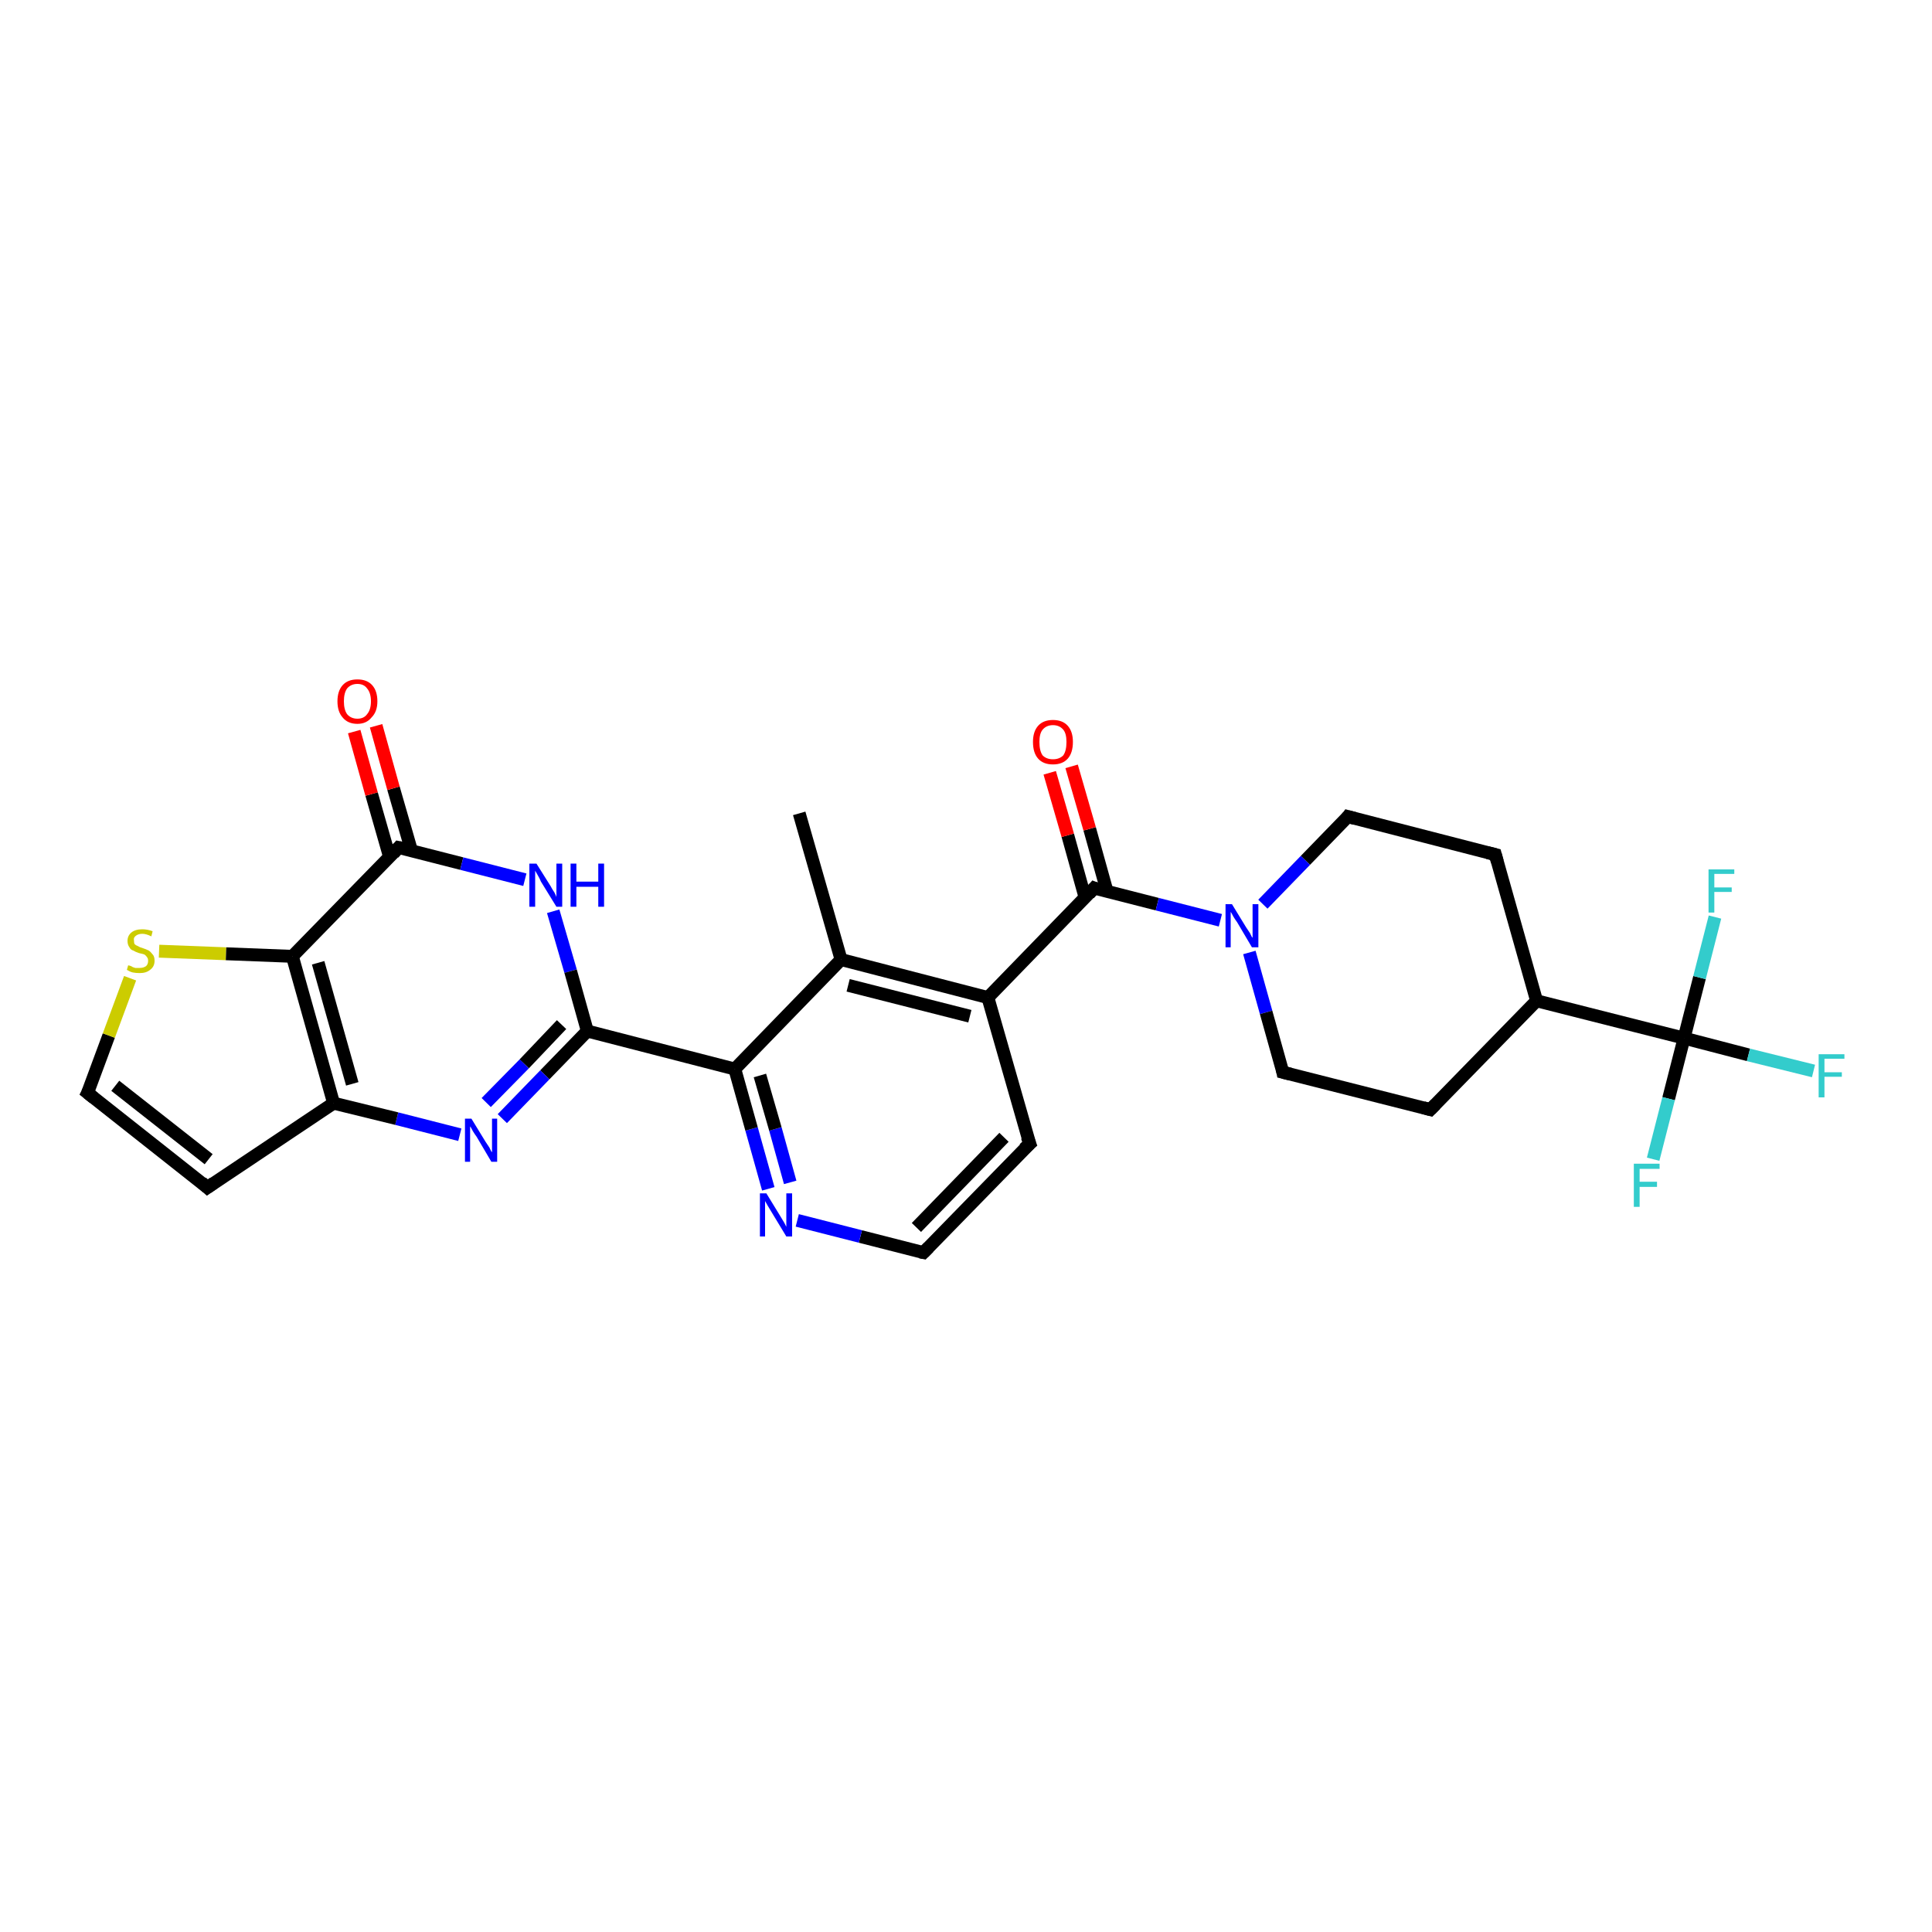 <?xml version='1.0' encoding='iso-8859-1'?>
<svg version='1.1' baseProfile='full'
              xmlns='http://www.w3.org/2000/svg'
                      xmlns:rdkit='http://www.rdkit.org/xml'
                      xmlns:xlink='http://www.w3.org/1999/xlink'
                  xml:space='preserve'
width='300px' height='300px' viewBox='0 0 300 300'>
<!-- END OF HEADER -->
<rect style='opacity:1.0;fill:#FFFFFF;stroke:none' width='300.0' height='300.0' x='0.0' y='0.0'> </rect>
<path class='bond-0 atom-0 atom-1' d='M 124.1,126.3 L 130.6,149.0' style='fill:none;fill-rule:evenodd;stroke:#000000;stroke-width:2.0px;stroke-linecap:butt;stroke-linejoin:miter;stroke-opacity:1' />
<path class='bond-1 atom-1 atom-2' d='M 130.6,149.0 L 153.4,154.9' style='fill:none;fill-rule:evenodd;stroke:#000000;stroke-width:2.0px;stroke-linecap:butt;stroke-linejoin:miter;stroke-opacity:1' />
<path class='bond-1 atom-1 atom-2' d='M 131.7,153.0 L 150.6,157.8' style='fill:none;fill-rule:evenodd;stroke:#000000;stroke-width:2.0px;stroke-linecap:butt;stroke-linejoin:miter;stroke-opacity:1' />
<path class='bond-2 atom-2 atom-3' d='M 153.4,154.9 L 169.9,137.9' style='fill:none;fill-rule:evenodd;stroke:#000000;stroke-width:2.0px;stroke-linecap:butt;stroke-linejoin:miter;stroke-opacity:1' />
<path class='bond-3 atom-3 atom-4' d='M 171.9,138.4 L 169.2,128.7' style='fill:none;fill-rule:evenodd;stroke:#000000;stroke-width:2.0px;stroke-linecap:butt;stroke-linejoin:miter;stroke-opacity:1' />
<path class='bond-3 atom-3 atom-4' d='M 169.2,128.7 L 166.4,119.0' style='fill:none;fill-rule:evenodd;stroke:#FF0000;stroke-width:2.0px;stroke-linecap:butt;stroke-linejoin:miter;stroke-opacity:1' />
<path class='bond-3 atom-3 atom-4' d='M 168.5,139.4 L 165.8,129.7' style='fill:none;fill-rule:evenodd;stroke:#000000;stroke-width:2.0px;stroke-linecap:butt;stroke-linejoin:miter;stroke-opacity:1' />
<path class='bond-3 atom-3 atom-4' d='M 165.8,129.7 L 163.0,120.0' style='fill:none;fill-rule:evenodd;stroke:#FF0000;stroke-width:2.0px;stroke-linecap:butt;stroke-linejoin:miter;stroke-opacity:1' />
<path class='bond-4 atom-3 atom-5' d='M 169.9,137.9 L 179.7,140.4' style='fill:none;fill-rule:evenodd;stroke:#000000;stroke-width:2.0px;stroke-linecap:butt;stroke-linejoin:miter;stroke-opacity:1' />
<path class='bond-4 atom-3 atom-5' d='M 179.7,140.4 L 189.5,142.9' style='fill:none;fill-rule:evenodd;stroke:#0000FF;stroke-width:2.0px;stroke-linecap:butt;stroke-linejoin:miter;stroke-opacity:1' />
<path class='bond-5 atom-5 atom-6' d='M 194.0,147.9 L 196.6,157.2' style='fill:none;fill-rule:evenodd;stroke:#0000FF;stroke-width:2.0px;stroke-linecap:butt;stroke-linejoin:miter;stroke-opacity:1' />
<path class='bond-5 atom-5 atom-6' d='M 196.6,157.2 L 199.2,166.5' style='fill:none;fill-rule:evenodd;stroke:#000000;stroke-width:2.0px;stroke-linecap:butt;stroke-linejoin:miter;stroke-opacity:1' />
<path class='bond-6 atom-6 atom-7' d='M 199.2,166.5 L 222.1,172.3' style='fill:none;fill-rule:evenodd;stroke:#000000;stroke-width:2.0px;stroke-linecap:butt;stroke-linejoin:miter;stroke-opacity:1' />
<path class='bond-7 atom-7 atom-8' d='M 222.1,172.3 L 238.6,155.4' style='fill:none;fill-rule:evenodd;stroke:#000000;stroke-width:2.0px;stroke-linecap:butt;stroke-linejoin:miter;stroke-opacity:1' />
<path class='bond-8 atom-8 atom-9' d='M 238.6,155.4 L 261.5,161.2' style='fill:none;fill-rule:evenodd;stroke:#000000;stroke-width:2.0px;stroke-linecap:butt;stroke-linejoin:miter;stroke-opacity:1' />
<path class='bond-9 atom-9 atom-10' d='M 261.5,161.2 L 271.5,163.8' style='fill:none;fill-rule:evenodd;stroke:#000000;stroke-width:2.0px;stroke-linecap:butt;stroke-linejoin:miter;stroke-opacity:1' />
<path class='bond-9 atom-9 atom-10' d='M 271.5,163.8 L 281.6,166.3' style='fill:none;fill-rule:evenodd;stroke:#33CCCC;stroke-width:2.0px;stroke-linecap:butt;stroke-linejoin:miter;stroke-opacity:1' />
<path class='bond-10 atom-9 atom-11' d='M 261.5,161.2 L 259.1,170.6' style='fill:none;fill-rule:evenodd;stroke:#000000;stroke-width:2.0px;stroke-linecap:butt;stroke-linejoin:miter;stroke-opacity:1' />
<path class='bond-10 atom-9 atom-11' d='M 259.1,170.6 L 256.7,180.0' style='fill:none;fill-rule:evenodd;stroke:#33CCCC;stroke-width:2.0px;stroke-linecap:butt;stroke-linejoin:miter;stroke-opacity:1' />
<path class='bond-11 atom-9 atom-12' d='M 261.5,161.2 L 263.9,151.8' style='fill:none;fill-rule:evenodd;stroke:#000000;stroke-width:2.0px;stroke-linecap:butt;stroke-linejoin:miter;stroke-opacity:1' />
<path class='bond-11 atom-9 atom-12' d='M 263.9,151.8 L 266.3,142.4' style='fill:none;fill-rule:evenodd;stroke:#33CCCC;stroke-width:2.0px;stroke-linecap:butt;stroke-linejoin:miter;stroke-opacity:1' />
<path class='bond-12 atom-8 atom-13' d='M 238.6,155.4 L 232.2,132.7' style='fill:none;fill-rule:evenodd;stroke:#000000;stroke-width:2.0px;stroke-linecap:butt;stroke-linejoin:miter;stroke-opacity:1' />
<path class='bond-13 atom-13 atom-14' d='M 232.2,132.7 L 209.3,126.8' style='fill:none;fill-rule:evenodd;stroke:#000000;stroke-width:2.0px;stroke-linecap:butt;stroke-linejoin:miter;stroke-opacity:1' />
<path class='bond-14 atom-2 atom-15' d='M 153.4,154.9 L 159.9,177.6' style='fill:none;fill-rule:evenodd;stroke:#000000;stroke-width:2.0px;stroke-linecap:butt;stroke-linejoin:miter;stroke-opacity:1' />
<path class='bond-15 atom-15 atom-16' d='M 159.9,177.6 L 143.4,194.5' style='fill:none;fill-rule:evenodd;stroke:#000000;stroke-width:2.0px;stroke-linecap:butt;stroke-linejoin:miter;stroke-opacity:1' />
<path class='bond-15 atom-15 atom-16' d='M 155.9,176.6 L 142.3,190.6' style='fill:none;fill-rule:evenodd;stroke:#000000;stroke-width:2.0px;stroke-linecap:butt;stroke-linejoin:miter;stroke-opacity:1' />
<path class='bond-16 atom-16 atom-17' d='M 143.4,194.5 L 133.6,192.0' style='fill:none;fill-rule:evenodd;stroke:#000000;stroke-width:2.0px;stroke-linecap:butt;stroke-linejoin:miter;stroke-opacity:1' />
<path class='bond-16 atom-16 atom-17' d='M 133.6,192.0 L 123.8,189.5' style='fill:none;fill-rule:evenodd;stroke:#0000FF;stroke-width:2.0px;stroke-linecap:butt;stroke-linejoin:miter;stroke-opacity:1' />
<path class='bond-17 atom-17 atom-18' d='M 119.3,184.6 L 116.7,175.3' style='fill:none;fill-rule:evenodd;stroke:#0000FF;stroke-width:2.0px;stroke-linecap:butt;stroke-linejoin:miter;stroke-opacity:1' />
<path class='bond-17 atom-17 atom-18' d='M 116.7,175.3 L 114.1,166.0' style='fill:none;fill-rule:evenodd;stroke:#000000;stroke-width:2.0px;stroke-linecap:butt;stroke-linejoin:miter;stroke-opacity:1' />
<path class='bond-17 atom-17 atom-18' d='M 122.7,183.6 L 120.4,175.3' style='fill:none;fill-rule:evenodd;stroke:#0000FF;stroke-width:2.0px;stroke-linecap:butt;stroke-linejoin:miter;stroke-opacity:1' />
<path class='bond-17 atom-17 atom-18' d='M 120.4,175.3 L 118.0,167.0' style='fill:none;fill-rule:evenodd;stroke:#000000;stroke-width:2.0px;stroke-linecap:butt;stroke-linejoin:miter;stroke-opacity:1' />
<path class='bond-18 atom-18 atom-19' d='M 114.1,166.0 L 91.2,160.1' style='fill:none;fill-rule:evenodd;stroke:#000000;stroke-width:2.0px;stroke-linecap:butt;stroke-linejoin:miter;stroke-opacity:1' />
<path class='bond-19 atom-19 atom-20' d='M 91.2,160.1 L 84.6,166.9' style='fill:none;fill-rule:evenodd;stroke:#000000;stroke-width:2.0px;stroke-linecap:butt;stroke-linejoin:miter;stroke-opacity:1' />
<path class='bond-19 atom-19 atom-20' d='M 84.6,166.9 L 78.0,173.7' style='fill:none;fill-rule:evenodd;stroke:#0000FF;stroke-width:2.0px;stroke-linecap:butt;stroke-linejoin:miter;stroke-opacity:1' />
<path class='bond-19 atom-19 atom-20' d='M 87.2,159.1 L 81.4,165.2' style='fill:none;fill-rule:evenodd;stroke:#000000;stroke-width:2.0px;stroke-linecap:butt;stroke-linejoin:miter;stroke-opacity:1' />
<path class='bond-19 atom-19 atom-20' d='M 81.4,165.2 L 75.5,171.2' style='fill:none;fill-rule:evenodd;stroke:#0000FF;stroke-width:2.0px;stroke-linecap:butt;stroke-linejoin:miter;stroke-opacity:1' />
<path class='bond-20 atom-20 atom-21' d='M 71.4,176.2 L 61.6,173.7' style='fill:none;fill-rule:evenodd;stroke:#0000FF;stroke-width:2.0px;stroke-linecap:butt;stroke-linejoin:miter;stroke-opacity:1' />
<path class='bond-20 atom-20 atom-21' d='M 61.6,173.7 L 51.8,171.3' style='fill:none;fill-rule:evenodd;stroke:#000000;stroke-width:2.0px;stroke-linecap:butt;stroke-linejoin:miter;stroke-opacity:1' />
<path class='bond-21 atom-21 atom-22' d='M 51.8,171.3 L 32.2,184.4' style='fill:none;fill-rule:evenodd;stroke:#000000;stroke-width:2.0px;stroke-linecap:butt;stroke-linejoin:miter;stroke-opacity:1' />
<path class='bond-22 atom-22 atom-23' d='M 32.2,184.4 L 13.6,169.7' style='fill:none;fill-rule:evenodd;stroke:#000000;stroke-width:2.0px;stroke-linecap:butt;stroke-linejoin:miter;stroke-opacity:1' />
<path class='bond-22 atom-22 atom-23' d='M 32.4,180.0 L 17.9,168.6' style='fill:none;fill-rule:evenodd;stroke:#000000;stroke-width:2.0px;stroke-linecap:butt;stroke-linejoin:miter;stroke-opacity:1' />
<path class='bond-23 atom-23 atom-24' d='M 13.6,169.7 L 16.9,160.8' style='fill:none;fill-rule:evenodd;stroke:#000000;stroke-width:2.0px;stroke-linecap:butt;stroke-linejoin:miter;stroke-opacity:1' />
<path class='bond-23 atom-23 atom-24' d='M 16.9,160.8 L 20.2,151.9' style='fill:none;fill-rule:evenodd;stroke:#CCCC00;stroke-width:2.0px;stroke-linecap:butt;stroke-linejoin:miter;stroke-opacity:1' />
<path class='bond-24 atom-24 atom-25' d='M 24.7,147.7 L 35.1,148.1' style='fill:none;fill-rule:evenodd;stroke:#CCCC00;stroke-width:2.0px;stroke-linecap:butt;stroke-linejoin:miter;stroke-opacity:1' />
<path class='bond-24 atom-24 atom-25' d='M 35.1,148.1 L 45.4,148.5' style='fill:none;fill-rule:evenodd;stroke:#000000;stroke-width:2.0px;stroke-linecap:butt;stroke-linejoin:miter;stroke-opacity:1' />
<path class='bond-25 atom-25 atom-26' d='M 45.4,148.5 L 61.9,131.6' style='fill:none;fill-rule:evenodd;stroke:#000000;stroke-width:2.0px;stroke-linecap:butt;stroke-linejoin:miter;stroke-opacity:1' />
<path class='bond-26 atom-26 atom-27' d='M 63.9,132.1 L 61.1,122.4' style='fill:none;fill-rule:evenodd;stroke:#000000;stroke-width:2.0px;stroke-linecap:butt;stroke-linejoin:miter;stroke-opacity:1' />
<path class='bond-26 atom-26 atom-27' d='M 61.1,122.4 L 58.4,112.7' style='fill:none;fill-rule:evenodd;stroke:#FF0000;stroke-width:2.0px;stroke-linecap:butt;stroke-linejoin:miter;stroke-opacity:1' />
<path class='bond-26 atom-26 atom-27' d='M 60.5,133.1 L 57.7,123.3' style='fill:none;fill-rule:evenodd;stroke:#000000;stroke-width:2.0px;stroke-linecap:butt;stroke-linejoin:miter;stroke-opacity:1' />
<path class='bond-26 atom-26 atom-27' d='M 57.7,123.3 L 55.0,113.6' style='fill:none;fill-rule:evenodd;stroke:#FF0000;stroke-width:2.0px;stroke-linecap:butt;stroke-linejoin:miter;stroke-opacity:1' />
<path class='bond-27 atom-26 atom-28' d='M 61.9,131.6 L 71.7,134.1' style='fill:none;fill-rule:evenodd;stroke:#000000;stroke-width:2.0px;stroke-linecap:butt;stroke-linejoin:miter;stroke-opacity:1' />
<path class='bond-27 atom-26 atom-28' d='M 71.7,134.1 L 81.5,136.6' style='fill:none;fill-rule:evenodd;stroke:#0000FF;stroke-width:2.0px;stroke-linecap:butt;stroke-linejoin:miter;stroke-opacity:1' />
<path class='bond-28 atom-18 atom-1' d='M 114.1,166.0 L 130.6,149.0' style='fill:none;fill-rule:evenodd;stroke:#000000;stroke-width:2.0px;stroke-linecap:butt;stroke-linejoin:miter;stroke-opacity:1' />
<path class='bond-29 atom-28 atom-19' d='M 85.9,141.5 L 88.6,150.8' style='fill:none;fill-rule:evenodd;stroke:#0000FF;stroke-width:2.0px;stroke-linecap:butt;stroke-linejoin:miter;stroke-opacity:1' />
<path class='bond-29 atom-28 atom-19' d='M 88.6,150.8 L 91.2,160.1' style='fill:none;fill-rule:evenodd;stroke:#000000;stroke-width:2.0px;stroke-linecap:butt;stroke-linejoin:miter;stroke-opacity:1' />
<path class='bond-30 atom-14 atom-5' d='M 209.3,126.8 L 202.7,133.6' style='fill:none;fill-rule:evenodd;stroke:#000000;stroke-width:2.0px;stroke-linecap:butt;stroke-linejoin:miter;stroke-opacity:1' />
<path class='bond-30 atom-14 atom-5' d='M 202.7,133.6 L 196.1,140.4' style='fill:none;fill-rule:evenodd;stroke:#0000FF;stroke-width:2.0px;stroke-linecap:butt;stroke-linejoin:miter;stroke-opacity:1' />
<path class='bond-31 atom-25 atom-21' d='M 45.4,148.5 L 51.8,171.3' style='fill:none;fill-rule:evenodd;stroke:#000000;stroke-width:2.0px;stroke-linecap:butt;stroke-linejoin:miter;stroke-opacity:1' />
<path class='bond-31 atom-25 atom-21' d='M 49.4,149.5 L 54.7,168.3' style='fill:none;fill-rule:evenodd;stroke:#000000;stroke-width:2.0px;stroke-linecap:butt;stroke-linejoin:miter;stroke-opacity:1' />
<path d='M 169.1,138.8 L 169.9,137.9 L 170.4,138.1' style='fill:none;stroke:#000000;stroke-width:2.0px;stroke-linecap:butt;stroke-linejoin:miter;stroke-opacity:1;' />
<path d='M 199.1,166.0 L 199.2,166.5 L 200.4,166.8' style='fill:none;stroke:#000000;stroke-width:2.0px;stroke-linecap:butt;stroke-linejoin:miter;stroke-opacity:1;' />
<path d='M 221.0,172.0 L 222.1,172.3 L 222.9,171.5' style='fill:none;stroke:#000000;stroke-width:2.0px;stroke-linecap:butt;stroke-linejoin:miter;stroke-opacity:1;' />
<path d='M 232.5,133.8 L 232.2,132.7 L 231.0,132.4' style='fill:none;stroke:#000000;stroke-width:2.0px;stroke-linecap:butt;stroke-linejoin:miter;stroke-opacity:1;' />
<path d='M 210.4,127.1 L 209.3,126.8 L 209.0,127.2' style='fill:none;stroke:#000000;stroke-width:2.0px;stroke-linecap:butt;stroke-linejoin:miter;stroke-opacity:1;' />
<path d='M 159.5,176.5 L 159.9,177.6 L 159.0,178.4' style='fill:none;stroke:#000000;stroke-width:2.0px;stroke-linecap:butt;stroke-linejoin:miter;stroke-opacity:1;' />
<path d='M 144.2,193.7 L 143.4,194.5 L 142.9,194.4' style='fill:none;stroke:#000000;stroke-width:2.0px;stroke-linecap:butt;stroke-linejoin:miter;stroke-opacity:1;' />
<path d='M 33.2,183.7 L 32.2,184.4 L 31.3,183.6' style='fill:none;stroke:#000000;stroke-width:2.0px;stroke-linecap:butt;stroke-linejoin:miter;stroke-opacity:1;' />
<path d='M 14.6,170.5 L 13.6,169.7 L 13.8,169.3' style='fill:none;stroke:#000000;stroke-width:2.0px;stroke-linecap:butt;stroke-linejoin:miter;stroke-opacity:1;' />
<path d='M 61.1,132.5 L 61.9,131.6 L 62.4,131.7' style='fill:none;stroke:#000000;stroke-width:2.0px;stroke-linecap:butt;stroke-linejoin:miter;stroke-opacity:1;' />
<path class='atom-4' d='M 160.4 115.2
Q 160.4 113.6, 161.2 112.7
Q 162.0 111.8, 163.5 111.8
Q 165.0 111.8, 165.8 112.7
Q 166.6 113.6, 166.6 115.2
Q 166.6 116.9, 165.8 117.8
Q 165.0 118.7, 163.5 118.7
Q 162.0 118.7, 161.2 117.8
Q 160.4 116.9, 160.4 115.2
M 163.5 117.9
Q 164.5 117.9, 165.1 117.3
Q 165.6 116.6, 165.6 115.2
Q 165.6 113.9, 165.1 113.3
Q 164.5 112.6, 163.5 112.6
Q 162.5 112.6, 161.9 113.3
Q 161.4 113.9, 161.4 115.2
Q 161.4 116.6, 161.9 117.3
Q 162.5 117.9, 163.5 117.9
' fill='#FF0000'/>
<path class='atom-5' d='M 191.3 140.4
L 193.5 144.0
Q 193.7 144.3, 194.1 144.9
Q 194.4 145.6, 194.5 145.6
L 194.5 140.4
L 195.4 140.4
L 195.4 147.1
L 194.4 147.1
L 192.1 143.2
Q 191.8 142.8, 191.5 142.3
Q 191.2 141.7, 191.1 141.6
L 191.1 147.1
L 190.3 147.1
L 190.3 140.4
L 191.3 140.4
' fill='#0000FF'/>
<path class='atom-10' d='M 282.4 163.7
L 286.4 163.7
L 286.4 164.4
L 283.3 164.4
L 283.3 166.5
L 286.0 166.5
L 286.0 167.2
L 283.3 167.2
L 283.3 170.4
L 282.4 170.4
L 282.4 163.7
' fill='#33CCCC'/>
<path class='atom-11' d='M 253.7 180.7
L 257.7 180.7
L 257.7 181.5
L 254.6 181.5
L 254.6 183.5
L 257.3 183.5
L 257.3 184.3
L 254.6 184.3
L 254.6 187.4
L 253.7 187.4
L 253.7 180.7
' fill='#33CCCC'/>
<path class='atom-12' d='M 265.3 135.0
L 269.3 135.0
L 269.3 135.7
L 266.2 135.7
L 266.2 137.8
L 268.9 137.8
L 268.9 138.5
L 266.2 138.5
L 266.2 141.7
L 265.3 141.7
L 265.3 135.0
' fill='#33CCCC'/>
<path class='atom-17' d='M 119.0 185.3
L 121.2 188.9
Q 121.4 189.2, 121.8 189.9
Q 122.1 190.5, 122.1 190.5
L 122.1 185.3
L 123.0 185.3
L 123.0 192.0
L 122.1 192.0
L 119.8 188.2
Q 119.5 187.7, 119.2 187.2
Q 118.9 186.7, 118.8 186.5
L 118.8 192.0
L 118.0 192.0
L 118.0 185.3
L 119.0 185.3
' fill='#0000FF'/>
<path class='atom-20' d='M 73.2 173.7
L 75.4 177.3
Q 75.6 177.6, 76.0 178.2
Q 76.3 178.9, 76.4 178.9
L 76.4 173.7
L 77.2 173.7
L 77.2 180.4
L 76.3 180.4
L 74.0 176.5
Q 73.7 176.1, 73.4 175.6
Q 73.1 175.0, 73.0 174.9
L 73.0 180.4
L 72.2 180.4
L 72.2 173.7
L 73.2 173.7
' fill='#0000FF'/>
<path class='atom-24' d='M 19.9 149.9
Q 20.0 149.9, 20.3 150.0
Q 20.6 150.2, 21.0 150.3
Q 21.3 150.3, 21.7 150.3
Q 22.3 150.3, 22.7 150.0
Q 23.0 149.7, 23.0 149.2
Q 23.0 148.8, 22.8 148.6
Q 22.7 148.4, 22.4 148.2
Q 22.1 148.1, 21.6 148.0
Q 21.0 147.8, 20.7 147.6
Q 20.3 147.5, 20.1 147.1
Q 19.8 146.7, 19.8 146.1
Q 19.8 145.3, 20.4 144.8
Q 21.0 144.3, 22.1 144.3
Q 22.9 144.3, 23.7 144.6
L 23.5 145.4
Q 22.7 145.0, 22.1 145.0
Q 21.5 145.0, 21.1 145.3
Q 20.7 145.6, 20.8 146.0
Q 20.8 146.4, 20.9 146.6
Q 21.1 146.8, 21.4 146.9
Q 21.7 147.1, 22.1 147.2
Q 22.7 147.4, 23.1 147.6
Q 23.4 147.8, 23.7 148.2
Q 24.0 148.5, 24.0 149.2
Q 24.0 150.1, 23.3 150.6
Q 22.7 151.1, 21.7 151.1
Q 21.1 151.1, 20.6 151.0
Q 20.2 150.9, 19.7 150.6
L 19.9 149.9
' fill='#CCCC00'/>
<path class='atom-27' d='M 52.4 108.9
Q 52.4 107.3, 53.2 106.4
Q 54.0 105.5, 55.5 105.5
Q 57.0 105.5, 57.8 106.4
Q 58.6 107.3, 58.6 108.9
Q 58.6 110.5, 57.7 111.4
Q 56.9 112.4, 55.5 112.4
Q 54.0 112.4, 53.2 111.4
Q 52.4 110.5, 52.4 108.9
M 55.5 111.6
Q 56.5 111.6, 57.0 110.9
Q 57.6 110.2, 57.6 108.9
Q 57.6 107.6, 57.0 106.9
Q 56.5 106.2, 55.5 106.2
Q 54.5 106.2, 53.9 106.9
Q 53.4 107.6, 53.4 108.9
Q 53.4 110.2, 53.9 110.9
Q 54.5 111.6, 55.5 111.6
' fill='#FF0000'/>
<path class='atom-28' d='M 83.3 134.1
L 85.5 137.6
Q 85.7 138.0, 86.1 138.6
Q 86.4 139.2, 86.4 139.3
L 86.4 134.1
L 87.3 134.1
L 87.3 140.8
L 86.4 140.8
L 84.0 136.9
Q 83.8 136.4, 83.5 135.9
Q 83.2 135.4, 83.1 135.2
L 83.1 140.8
L 82.2 140.8
L 82.2 134.1
L 83.3 134.1
' fill='#0000FF'/>
<path class='atom-28' d='M 88.6 134.1
L 89.5 134.1
L 89.5 136.9
L 92.9 136.9
L 92.9 134.1
L 93.8 134.1
L 93.8 140.8
L 92.9 140.8
L 92.9 137.7
L 89.5 137.7
L 89.5 140.8
L 88.6 140.8
L 88.6 134.1
' fill='#0000FF'/>
</svg>
